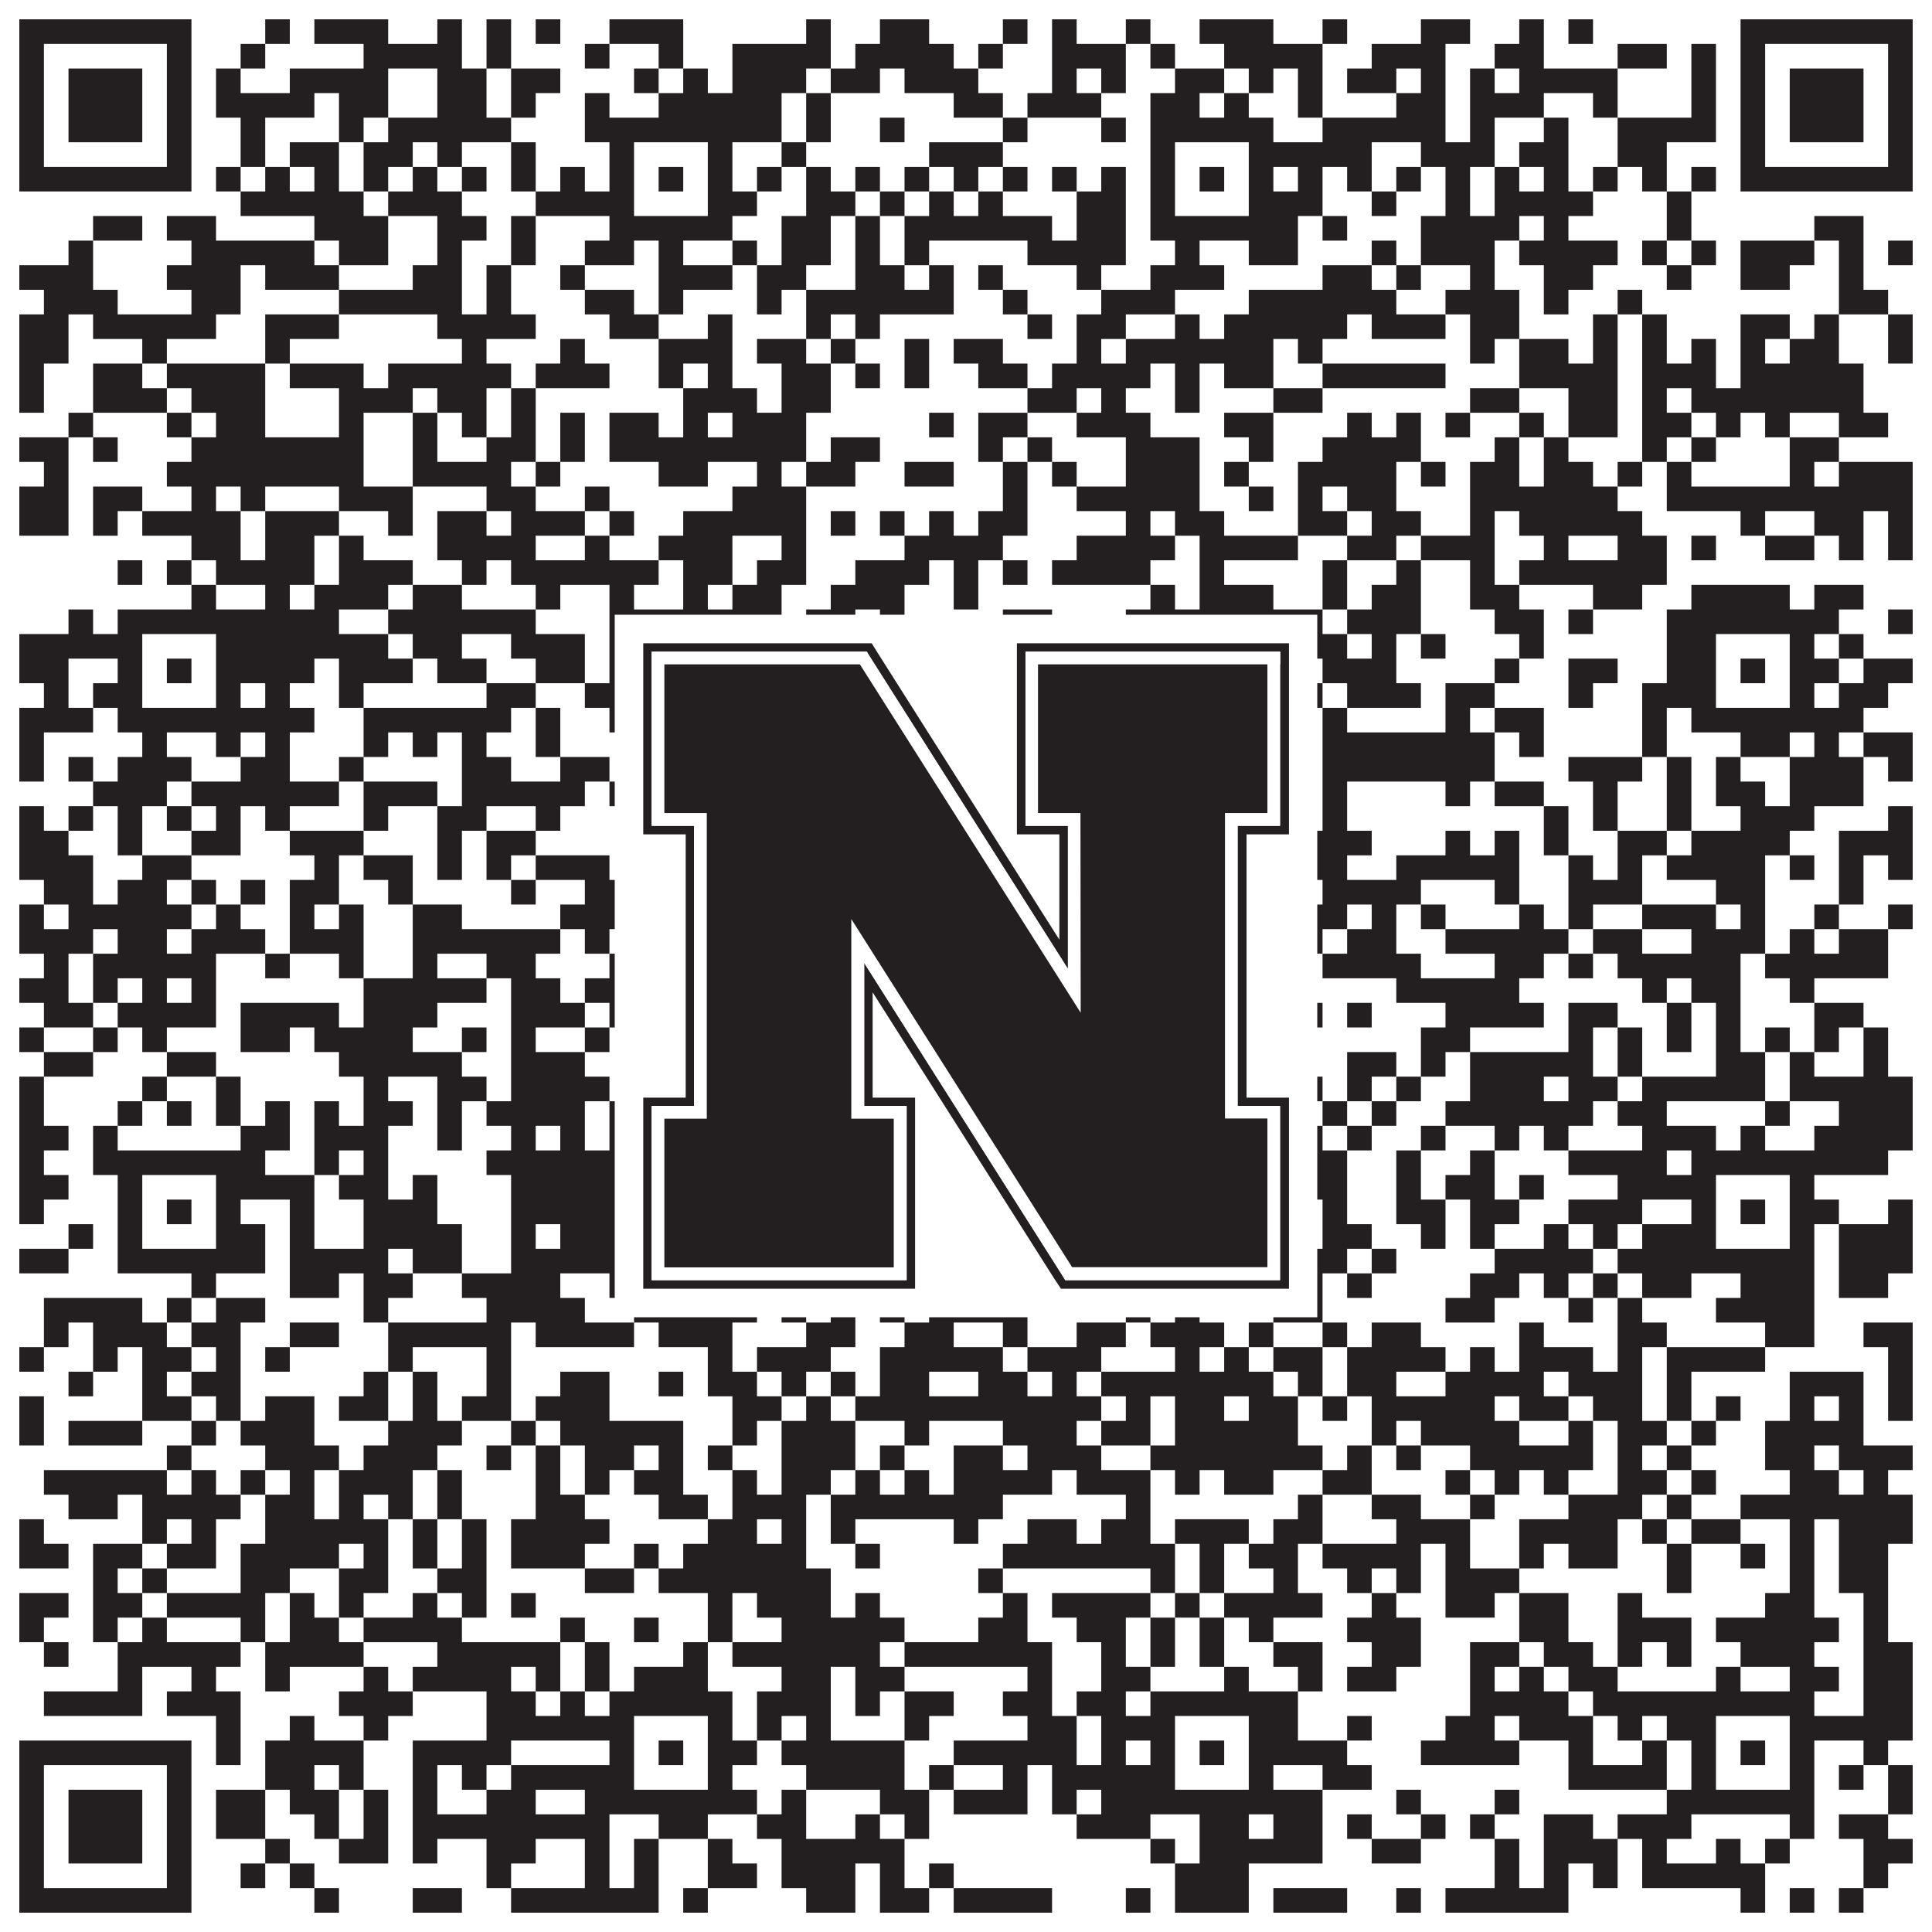 <?xml version="1.0"?>
<svg xmlns="http://www.w3.org/2000/svg" xmlns:xlink="http://www.w3.org/1999/xlink" version="1.1" width="1100px" height="1100px" viewBox="0 0 1100 1100"><rect x="0" y="0" width="1100" height="1100" fill="#ffffff" fill-opacity="1"/><path fill="#231f20" fill-opacity="1" d="M11,11L109,11L109,25L11,25ZM151,11L165,11L165,25L151,25ZM179,11L221,11L221,25L179,25ZM249,11L263,11L263,25L249,25ZM277,11L291,11L291,25L277,25ZM305,11L319,11L319,25L305,25ZM347,11L389,11L389,25L347,25ZM459,11L473,11L473,25L459,25ZM501,11L529,11L529,25L501,25ZM571,11L585,11L585,25L571,25ZM599,11L613,11L613,25L599,25ZM641,11L655,11L655,25L641,25ZM683,11L725,11L725,25L683,25ZM753,11L767,11L767,25L753,25ZM809,11L837,11L837,25L809,25ZM865,11L879,11L879,25L865,25ZM893,11L907,11L907,25L893,25ZM991,11L1089,11L1089,25L991,25ZM11,25L25,25L25,39L11,39ZM95,25L109,25L109,39L95,39ZM137,25L151,25L151,39L137,39ZM207,25L263,25L263,39L207,39ZM277,25L291,25L291,39L277,39ZM333,25L347,25L347,39L333,39ZM375,25L389,25L389,39L375,39ZM417,25L473,25L473,39L417,39ZM487,25L543,25L543,39L487,39ZM557,25L571,25L571,39L557,39ZM599,25L641,25L641,39L599,39ZM655,25L669,25L669,39L655,39ZM697,25L753,25L753,39L697,39ZM781,25L823,25L823,39L781,39ZM851,25L879,25L879,39L851,39ZM921,25L949,25L949,39L921,39ZM963,25L977,25L977,39L963,39ZM991,25L1005,25L1005,39L991,39ZM1075,25L1089,25L1089,39L1075,39ZM11,39L25,39L25,53L11,53ZM39,39L81,39L81,53L39,53ZM95,39L109,39L109,53L95,53ZM123,39L137,39L137,53L123,53ZM165,39L221,39L221,53L165,53ZM249,39L277,39L277,53L249,53ZM291,39L319,39L319,53L291,53ZM361,39L375,39L375,53L361,53ZM389,39L403,39L403,53L389,53ZM417,39L459,39L459,53L417,53ZM473,39L501,39L501,53L473,53ZM515,39L557,39L557,53L515,53ZM599,39L613,39L613,53L599,53ZM627,39L641,39L641,53L627,53ZM669,39L697,39L697,53L669,53ZM711,39L725,39L725,53L711,53ZM739,39L753,39L753,53L739,53ZM767,39L795,39L795,53L767,53ZM809,39L823,39L823,53L809,53ZM837,39L851,39L851,53L837,53ZM865,39L921,39L921,53L865,53ZM963,39L977,39L977,53L963,53ZM991,39L1005,39L1005,53L991,53ZM1019,39L1061,39L1061,53L1019,53ZM1075,39L1089,39L1089,53L1075,53ZM11,53L25,53L25,67L11,67ZM39,53L81,53L81,67L39,67ZM95,53L109,53L109,67L95,67ZM123,53L179,53L179,67L123,67ZM193,53L221,53L221,67L193,67ZM249,53L277,53L277,67L249,67ZM291,53L305,53L305,67L291,67ZM333,53L347,53L347,67L333,67ZM375,53L445,53L445,67L375,67ZM459,53L473,53L473,67L459,67ZM543,53L571,53L571,67L543,67ZM585,53L627,53L627,67L585,67ZM655,53L683,53L683,67L655,67ZM697,53L711,53L711,67L697,67ZM739,53L753,53L753,67L739,67ZM795,53L823,53L823,67L795,67ZM837,53L879,53L879,67L837,67ZM907,53L921,53L921,67L907,67ZM963,53L977,53L977,67L963,67ZM991,53L1005,53L1005,67L991,67ZM1019,53L1061,53L1061,67L1019,67ZM1075,53L1089,53L1089,67L1075,67ZM11,67L25,67L25,81L11,81ZM39,67L81,67L81,81L39,81ZM95,67L109,67L109,81L95,81ZM137,67L151,67L151,81L137,81ZM193,67L207,67L207,81L193,81ZM221,67L291,67L291,81L221,81ZM333,67L445,67L445,81L333,81ZM459,67L473,67L473,81L459,81ZM501,67L515,67L515,81L501,81ZM571,67L585,67L585,81L571,81ZM627,67L641,67L641,81L627,81ZM655,67L725,67L725,81L655,81ZM753,67L823,67L823,81L753,81ZM837,67L851,67L851,81L837,81ZM879,67L893,67L893,81L879,81ZM921,67L977,67L977,81L921,81ZM991,67L1005,67L1005,81L991,81ZM1019,67L1061,67L1061,81L1019,81ZM1075,67L1089,67L1089,81L1075,81ZM11,81L25,81L25,95L11,95ZM95,81L109,81L109,95L95,95ZM137,81L151,81L151,95L137,95ZM165,81L193,81L193,95L165,95ZM207,81L235,81L235,95L207,95ZM249,81L263,81L263,95L249,95ZM291,81L305,81L305,95L291,95ZM347,81L361,81L361,95L347,95ZM403,81L417,81L417,95L403,95ZM445,81L459,81L459,95L445,95ZM529,81L571,81L571,95L529,95ZM655,81L669,81L669,95L655,95ZM711,81L781,81L781,95L711,95ZM809,81L851,81L851,95L809,95ZM865,81L893,81L893,95L865,95ZM921,81L949,81L949,95L921,95ZM991,81L1005,81L1005,95L991,95ZM1075,81L1089,81L1089,95L1075,95ZM11,95L109,95L109,109L11,109ZM123,95L137,95L137,109L123,109ZM151,95L165,95L165,109L151,109ZM179,95L193,95L193,109L179,109ZM207,95L221,95L221,109L207,109ZM235,95L249,95L249,109L235,109ZM263,95L277,95L277,109L263,109ZM291,95L305,95L305,109L291,109ZM319,95L333,95L333,109L319,109ZM347,95L361,95L361,109L347,109ZM375,95L389,95L389,109L375,109ZM403,95L417,95L417,109L403,109ZM431,95L445,95L445,109L431,109ZM459,95L473,95L473,109L459,109ZM487,95L501,95L501,109L487,109ZM515,95L529,95L529,109L515,109ZM543,95L557,95L557,109L543,109ZM571,95L585,95L585,109L571,109ZM599,95L613,95L613,109L599,109ZM627,95L641,95L641,109L627,109ZM655,95L669,95L669,109L655,109ZM683,95L697,95L697,109L683,109ZM711,95L725,95L725,109L711,109ZM739,95L753,95L753,109L739,109ZM767,95L781,95L781,109L767,109ZM795,95L809,95L809,109L795,109ZM823,95L837,95L837,109L823,109ZM851,95L865,95L865,109L851,109ZM879,95L893,95L893,109L879,109ZM907,95L921,95L921,109L907,109ZM935,95L949,95L949,109L935,109ZM963,95L977,95L977,109L963,109ZM991,95L1089,95L1089,109L991,109ZM137,109L207,109L207,123L137,123ZM221,109L263,109L263,123L221,123ZM305,109L361,109L361,123L305,123ZM403,109L431,109L431,123L403,123ZM459,109L487,109L487,123L459,123ZM501,109L515,109L515,123L501,123ZM529,109L543,109L543,123L529,123ZM557,109L571,109L571,123L557,123ZM613,109L641,109L641,123L613,123ZM655,109L669,109L669,123L655,123ZM711,109L753,109L753,123L711,123ZM781,109L795,109L795,123L781,123ZM823,109L837,109L837,123L823,123ZM851,109L907,109L907,123L851,123ZM949,109L963,109L963,123L949,123ZM53,123L81,123L81,137L53,137ZM95,123L123,123L123,137L95,137ZM179,123L221,123L221,137L179,137ZM249,123L277,123L277,137L249,137ZM291,123L305,123L305,137L291,137ZM347,123L417,123L417,137L347,137ZM445,123L473,123L473,137L445,137ZM487,123L501,123L501,137L487,137ZM515,123L599,123L599,137L515,137ZM613,123L641,123L641,137L613,137ZM655,123L739,123L739,137L655,137ZM753,123L767,123L767,137L753,137ZM809,123L865,123L865,137L809,137ZM879,123L893,123L893,137L879,137ZM949,123L963,123L963,137L949,137ZM1033,123L1061,123L1061,137L1033,137ZM39,137L53,137L53,151L39,151ZM109,137L179,137L179,151L109,151ZM193,137L221,137L221,151L193,151ZM249,137L263,137L263,151L249,151ZM291,137L305,137L305,151L291,151ZM333,137L361,137L361,151L333,151ZM375,137L389,137L389,151L375,151ZM417,137L431,137L431,151L417,151ZM445,137L473,137L473,151L445,151ZM487,137L501,137L501,151L487,151ZM515,137L529,137L529,151L515,151ZM585,137L641,137L641,151L585,151ZM669,137L683,137L683,151L669,151ZM711,137L739,137L739,151L711,151ZM781,137L795,137L795,151L781,151ZM809,137L851,137L851,151L809,151ZM865,137L921,137L921,151L865,151ZM935,137L949,137L949,151L935,151ZM963,137L977,137L977,151L963,151ZM991,137L1033,137L1033,151L991,151ZM1047,137L1061,137L1061,151L1047,151ZM1075,137L1089,137L1089,151L1075,151ZM11,151L53,151L53,165L11,165ZM95,151L137,151L137,165L95,165ZM151,151L193,151L193,165L151,165ZM235,151L263,151L263,165L235,165ZM277,151L291,151L291,165L277,165ZM319,151L333,151L333,165L319,165ZM375,151L417,151L417,165L375,165ZM431,151L459,151L459,165L431,165ZM487,151L515,151L515,165L487,165ZM529,151L543,151L543,165L529,165ZM557,151L571,151L571,165L557,165ZM613,151L627,151L627,165L613,165ZM655,151L697,151L697,165L655,165ZM753,151L781,151L781,165L753,165ZM795,151L809,151L809,165L795,165ZM837,151L851,151L851,165L837,165ZM879,151L907,151L907,165L879,165ZM949,151L963,151L963,165L949,165ZM991,151L1019,151L1019,165L991,165ZM1047,151L1061,151L1061,165L1047,165ZM25,165L67,165L67,179L25,179ZM109,165L137,165L137,179L109,179ZM193,165L263,165L263,179L193,179ZM277,165L291,165L291,179L277,179ZM333,165L361,165L361,179L333,179ZM375,165L389,165L389,179L375,179ZM431,165L445,165L445,179L431,179ZM459,165L543,165L543,179L459,179ZM571,165L585,165L585,179L571,179ZM627,165L669,165L669,179L627,179ZM711,165L795,165L795,179L711,179ZM823,165L865,165L865,179L823,179ZM879,165L893,165L893,179L879,179ZM921,165L935,165L935,179L921,179ZM1047,165L1075,165L1075,179L1047,179ZM11,179L39,179L39,193L11,193ZM53,179L123,179L123,193L53,193ZM151,179L193,179L193,193L151,193ZM249,179L305,179L305,193L249,193ZM347,179L375,179L375,193L347,193ZM403,179L417,179L417,193L403,193ZM459,179L473,179L473,193L459,193ZM487,179L501,179L501,193L487,193ZM585,179L599,179L599,193L585,193ZM613,179L641,179L641,193L613,193ZM669,179L683,179L683,193L669,193ZM697,179L767,179L767,193L697,193ZM781,179L823,179L823,193L781,193ZM837,179L865,179L865,193L837,193ZM907,179L921,179L921,193L907,193ZM935,179L949,179L949,193L935,193ZM991,179L1019,179L1019,193L991,193ZM1033,179L1047,179L1047,193L1033,193ZM1075,179L1089,179L1089,193L1075,193ZM11,193L39,193L39,207L11,207ZM81,193L95,193L95,207L81,207ZM151,193L165,193L165,207L151,207ZM263,193L277,193L277,207L263,207ZM319,193L333,193L333,207L319,207ZM375,193L417,193L417,207L375,207ZM431,193L459,193L459,207L431,207ZM473,193L487,193L487,207L473,207ZM515,193L529,193L529,207L515,207ZM543,193L571,193L571,207L543,207ZM613,193L627,193L627,207L613,207ZM641,193L725,193L725,207L641,207ZM739,193L753,193L753,207L739,207ZM837,193L851,193L851,207L837,207ZM865,193L893,193L893,207L865,207ZM907,193L921,193L921,207L907,207ZM935,193L949,193L949,207L935,207ZM963,193L977,193L977,207L963,207ZM991,193L1005,193L1005,207L991,207ZM1019,193L1047,193L1047,207L1019,207ZM1075,193L1089,193L1089,207L1075,207ZM11,207L25,207L25,221L11,221ZM53,207L81,207L81,221L53,221ZM95,207L151,207L151,221L95,221ZM165,207L207,207L207,221L165,221ZM221,207L291,207L291,221L221,221ZM305,207L347,207L347,221L305,221ZM375,207L389,207L389,221L375,221ZM403,207L417,207L417,221L403,221ZM445,207L473,207L473,221L445,221ZM487,207L501,207L501,221L487,221ZM515,207L529,207L529,221L515,221ZM557,207L585,207L585,221L557,221ZM599,207L655,207L655,221L599,221ZM669,207L683,207L683,221L669,221ZM697,207L725,207L725,221L697,221ZM753,207L823,207L823,221L753,221ZM865,207L921,207L921,221L865,221ZM935,207L977,207L977,221L935,221ZM991,207L1061,207L1061,221L991,221ZM11,221L25,221L25,235L11,235ZM53,221L95,221L95,235L53,235ZM109,221L151,221L151,235L109,235ZM193,221L235,221L235,235L193,235ZM249,221L277,221L277,235L249,235ZM291,221L305,221L305,235L291,235ZM389,221L431,221L431,235L389,235ZM445,221L473,221L473,235L445,235ZM585,221L613,221L613,235L585,235ZM627,221L641,221L641,235L627,235ZM669,221L683,221L683,235L669,235ZM725,221L753,221L753,235L725,235ZM837,221L865,221L865,235L837,235ZM893,221L921,221L921,235L893,235ZM935,221L949,221L949,235L935,235ZM963,221L1061,221L1061,235L963,235ZM39,235L53,235L53,249L39,249ZM95,235L109,235L109,249L95,249ZM123,235L151,235L151,249L123,249ZM193,235L207,235L207,249L193,249ZM235,235L249,235L249,249L235,249ZM263,235L277,235L277,249L263,249ZM291,235L305,235L305,249L291,249ZM319,235L333,235L333,249L319,249ZM347,235L375,235L375,249L347,249ZM389,235L403,235L403,249L389,249ZM417,235L459,235L459,249L417,249ZM529,235L543,235L543,249L529,249ZM557,235L585,235L585,249L557,249ZM613,235L655,235L655,249L613,249ZM697,235L725,235L725,249L697,249ZM767,235L781,235L781,249L767,249ZM795,235L809,235L809,249L795,249ZM823,235L837,235L837,249L823,249ZM865,235L879,235L879,249L865,249ZM893,235L921,235L921,249L893,249ZM935,235L963,235L963,249L935,249ZM977,235L991,235L991,249L977,249ZM1005,235L1019,235L1019,249L1005,249ZM1047,235L1075,235L1075,249L1047,249ZM11,249L39,249L39,263L11,263ZM53,249L67,249L67,263L53,263ZM109,249L207,249L207,263L109,263ZM235,249L249,249L249,263L235,263ZM277,249L305,249L305,263L277,263ZM319,249L333,249L333,263L319,263ZM347,249L459,249L459,263L347,263ZM473,249L501,249L501,263L473,263ZM557,249L571,249L571,263L557,263ZM585,249L599,249L599,263L585,263ZM641,249L683,249L683,263L641,263ZM711,249L725,249L725,263L711,263ZM753,249L809,249L809,263L753,263ZM851,249L865,249L865,263L851,263ZM879,249L893,249L893,263L879,263ZM935,249L949,249L949,263L935,263ZM963,249L977,249L977,263L963,263ZM1019,249L1047,249L1047,263L1019,263ZM25,263L39,263L39,277L25,277ZM95,263L207,263L207,277L95,277ZM235,263L291,263L291,277L235,277ZM305,263L319,263L319,277L305,277ZM375,263L403,263L403,277L375,277ZM431,263L445,263L445,277L431,277ZM459,263L487,263L487,277L459,277ZM515,263L543,263L543,277L515,277ZM571,263L585,263L585,277L571,277ZM599,263L613,263L613,277L599,277ZM641,263L683,263L683,277L641,277ZM697,263L711,263L711,277L697,277ZM739,263L795,263L795,277L739,277ZM809,263L823,263L823,277L809,277ZM837,263L865,263L865,277L837,277ZM879,263L907,263L907,277L879,277ZM921,263L935,263L935,277L921,277ZM949,263L963,263L963,277L949,277ZM1019,263L1033,263L1033,277L1019,277ZM1047,263L1089,263L1089,277L1047,277ZM11,277L39,277L39,291L11,291ZM53,277L81,277L81,291L53,291ZM109,277L123,277L123,291L109,291ZM137,277L151,277L151,291L137,291ZM193,277L235,277L235,291L193,291ZM277,277L305,277L305,291L277,291ZM333,277L347,277L347,291L333,291ZM417,277L459,277L459,291L417,291ZM571,277L585,277L585,291L571,291ZM613,277L683,277L683,291L613,291ZM711,277L725,277L725,291L711,291ZM739,277L753,277L753,291L739,291ZM767,277L795,277L795,291L767,291ZM837,277L921,277L921,291L837,291ZM949,277L1089,277L1089,291L949,291ZM11,291L39,291L39,305L11,305ZM53,291L67,291L67,305L53,305ZM81,291L137,291L137,305L81,305ZM151,291L193,291L193,305L151,305ZM221,291L235,291L235,305L221,305ZM249,291L277,291L277,305L249,305ZM291,291L333,291L333,305L291,305ZM347,291L361,291L361,305L347,305ZM389,291L459,291L459,305L389,305ZM473,291L487,291L487,305L473,305ZM501,291L515,291L515,305L501,305ZM529,291L543,291L543,305L529,305ZM557,291L585,291L585,305L557,305ZM641,291L655,291L655,305L641,305ZM669,291L697,291L697,305L669,305ZM739,291L767,291L767,305L739,305ZM781,291L809,291L809,305L781,305ZM837,291L851,291L851,305L837,305ZM865,291L935,291L935,305L865,305ZM991,291L1005,291L1005,305L991,305ZM1033,291L1061,291L1061,305L1033,305ZM1075,291L1089,291L1089,305L1075,305ZM109,305L137,305L137,319L109,319ZM151,305L179,305L179,319L151,319ZM193,305L207,305L207,319L193,319ZM249,305L305,305L305,319L249,319ZM333,305L347,305L347,319L333,319ZM375,305L417,305L417,319L375,319ZM445,305L459,305L459,319L445,319ZM515,305L571,305L571,319L515,319ZM613,305L669,305L669,319L613,319ZM683,305L739,305L739,319L683,319ZM767,305L795,305L795,319L767,319ZM809,305L851,305L851,319L809,319ZM879,305L893,305L893,319L879,319ZM921,305L949,305L949,319L921,319ZM963,305L977,305L977,319L963,319ZM1005,305L1033,305L1033,319L1005,319ZM1047,305L1061,305L1061,319L1047,319ZM1075,305L1089,305L1089,319L1075,319ZM67,319L81,319L81,333L67,333ZM95,319L109,319L109,333L95,333ZM123,319L179,319L179,333L123,333ZM193,319L235,319L235,333L193,333ZM263,319L277,319L277,333L263,333ZM291,319L375,319L375,333L291,333ZM389,319L417,319L417,333L389,333ZM431,319L459,319L459,333L431,333ZM487,319L529,319L529,333L487,333ZM543,319L557,319L557,333L543,333ZM571,319L585,319L585,333L571,333ZM599,319L655,319L655,333L599,333ZM683,319L697,319L697,333L683,333ZM753,319L767,319L767,333L753,333ZM795,319L809,319L809,333L795,333ZM837,319L851,319L851,333L837,333ZM865,319L949,319L949,333L865,333ZM109,333L123,333L123,347L109,347ZM151,333L165,333L165,347L151,347ZM179,333L221,333L221,347L179,347ZM235,333L263,333L263,347L235,347ZM305,333L319,333L319,347L305,347ZM347,333L361,333L361,347L347,347ZM389,333L403,333L403,347L389,347ZM417,333L445,333L445,347L417,347ZM473,333L515,333L515,347L473,347ZM543,333L557,333L557,347L543,347ZM655,333L669,333L669,347L655,347ZM683,333L725,333L725,347L683,347ZM753,333L767,333L767,347L753,347ZM781,333L809,333L809,347L781,347ZM837,333L865,333L865,347L837,347ZM907,333L935,333L935,347L907,347ZM963,333L1019,333L1019,347L963,347ZM1033,333L1061,333L1061,347L1033,347ZM39,347L53,347L53,361L39,361ZM67,347L193,347L193,361L67,361ZM221,347L305,347L305,361L221,361ZM347,347L445,347L445,361L347,361ZM459,347L487,347L487,361L459,361ZM501,347L515,347L515,361L501,361ZM571,347L599,347L599,361L571,361ZM641,347L753,347L753,361L641,361ZM767,347L809,347L809,361L767,361ZM851,347L879,347L879,361L851,361ZM893,347L907,347L907,361L893,361ZM949,347L1047,347L1047,361L949,361ZM1075,347L1089,347L1089,361L1075,361ZM11,361L81,361L81,375L11,375ZM123,361L221,361L221,375L123,375ZM235,361L263,361L263,375L235,375ZM291,361L333,361L333,375L291,375ZM347,361L361,361L361,375L347,375ZM403,361L417,361L417,375L403,375ZM445,361L459,361L459,375L445,375ZM473,361L487,361L487,375L473,375ZM501,361L515,361L515,375L501,375ZM585,361L599,361L599,375L585,375ZM613,361L627,361L627,375L613,375ZM655,361L669,361L669,375L655,375ZM711,361L725,361L725,375L711,375ZM739,361L767,361L767,375L739,375ZM781,361L795,361L795,375L781,375ZM809,361L823,361L823,375L809,375ZM865,361L879,361L879,375L865,375ZM949,361L977,361L977,375L949,375ZM1019,361L1033,361L1033,375L1019,375ZM1047,361L1061,361L1061,375L1047,375ZM11,375L39,375L39,389L11,389ZM67,375L81,375L81,389L67,389ZM95,375L109,375L109,389L95,389ZM123,375L179,375L179,389L123,389ZM193,375L235,375L235,389L193,389ZM249,375L277,375L277,389L249,389ZM305,375L333,375L333,389L305,389ZM347,375L361,375L361,389L347,389ZM375,375L389,375L389,389L375,389ZM403,375L417,375L417,389L403,389ZM445,375L501,375L501,389L445,389ZM557,375L571,375L571,389L557,389ZM585,375L599,375L599,389L585,389ZM655,375L669,375L669,389L655,389ZM683,375L697,375L697,389L683,389ZM711,375L739,375L739,389L711,389ZM753,375L795,375L795,389L753,389ZM851,375L865,375L865,389L851,389ZM893,375L921,375L921,389L893,389ZM949,375L977,375L977,389L949,389ZM991,375L1005,375L1005,389L991,389ZM1019,375L1047,375L1047,389L1019,389ZM1061,375L1089,375L1089,389L1061,389ZM25,389L39,389L39,403L25,403ZM53,389L81,389L81,403L53,403ZM123,389L137,389L137,403L123,403ZM151,389L165,389L165,403L151,403ZM193,389L207,389L207,403L193,403ZM277,389L305,389L305,403L277,403ZM333,389L361,389L361,403L333,403ZM403,389L431,389L431,403L403,403ZM459,389L473,389L473,403L459,403ZM501,389L529,389L529,403L501,403ZM543,389L613,389L613,403L543,403ZM627,389L669,389L669,403L627,403ZM711,389L725,389L725,403L711,403ZM739,389L753,389L753,403L739,403ZM767,389L809,389L809,403L767,403ZM823,389L851,389L851,403L823,403ZM893,389L907,389L907,403L893,403ZM935,389L977,389L977,403L935,403ZM1019,389L1033,389L1033,403L1019,403ZM1047,389L1075,389L1075,403L1047,403ZM11,403L53,403L53,417L11,417ZM67,403L179,403L179,417L67,417ZM207,403L291,403L291,417L207,417ZM305,403L319,403L319,417L305,417ZM347,403L431,403L431,417L347,417ZM445,403L459,403L459,417L445,417ZM501,403L515,403L515,417L501,417ZM529,403L585,403L585,417L529,417ZM613,403L641,403L641,417L613,417ZM655,403L725,403L725,417L655,417ZM753,403L767,403L767,417L753,417ZM823,403L837,403L837,417L823,417ZM851,403L879,403L879,417L851,417ZM935,403L949,403L949,417L935,417ZM963,403L1061,403L1061,417L963,417ZM11,417L25,417L25,431L11,431ZM81,417L95,417L95,431L81,431ZM123,417L137,417L137,431L123,431ZM151,417L165,417L165,431L151,431ZM207,417L221,417L221,431L207,431ZM235,417L249,417L249,431L235,431ZM263,417L277,417L277,431L263,431ZM305,417L319,417L319,431L305,431ZM375,417L459,417L459,431L375,431ZM557,417L571,417L571,431L557,431ZM585,417L613,417L613,431L585,431ZM627,417L669,417L669,431L627,431ZM697,417L739,417L739,431L697,431ZM753,417L851,417L851,431L753,431ZM865,417L879,417L879,431L865,431ZM935,417L949,417L949,431L935,431ZM991,417L1019,417L1019,431L991,431ZM1033,417L1047,417L1047,431L1033,431ZM1061,417L1089,417L1089,431L1061,431ZM11,431L25,431L25,445L11,445ZM39,431L53,431L53,445L39,445ZM67,431L109,431L109,445L67,445ZM137,431L165,431L165,445L137,445ZM193,431L207,431L207,445L193,445ZM263,431L291,431L291,445L263,445ZM319,431L347,431L347,445L319,445ZM361,431L375,431L375,445L361,445ZM389,431L417,431L417,445L389,445ZM431,431L473,431L473,445L431,445ZM487,431L501,431L501,445L487,445ZM515,431L529,431L529,445L515,445ZM571,431L613,431L613,445L571,445ZM627,431L683,431L683,445L627,445ZM697,431L711,431L711,445L697,445ZM725,431L739,431L739,445L725,445ZM753,431L851,431L851,445L753,445ZM893,431L935,431L935,445L893,445ZM949,431L963,431L963,445L949,445ZM977,431L991,431L991,445L977,445ZM1019,431L1061,431L1061,445L1019,445ZM1075,431L1089,431L1089,445L1075,445ZM53,445L95,445L95,459L53,459ZM109,445L193,445L193,459L109,459ZM207,445L249,445L249,459L207,459ZM263,445L333,445L333,459L263,459ZM347,445L361,445L361,459L347,459ZM375,445L389,445L389,459L375,459ZM403,445L459,445L459,459L403,459ZM487,445L501,445L501,459L487,459ZM515,445L543,445L543,459L515,459ZM599,445L613,445L613,459L599,459ZM627,445L641,445L641,459L627,459ZM669,445L697,445L697,459L669,459ZM725,445L739,445L739,459L725,459ZM753,445L767,445L767,459L753,459ZM823,445L837,445L837,459L823,459ZM851,445L879,445L879,459L851,459ZM907,445L921,445L921,459L907,459ZM949,445L963,445L963,459L949,459ZM977,445L1005,445L1005,459L977,459ZM1019,445L1061,445L1061,459L1019,459ZM11,459L25,459L25,473L11,473ZM39,459L53,459L53,473L39,473ZM67,459L81,459L81,473L67,473ZM95,459L109,459L109,473L95,473ZM123,459L137,459L137,473L123,473ZM151,459L165,459L165,473L151,473ZM207,459L221,459L221,473L207,473ZM249,459L277,459L277,473L249,473ZM305,459L319,459L319,473L305,473ZM375,459L403,459L403,473L375,473ZM445,459L487,459L487,473L445,473ZM501,459L515,459L515,473L501,473ZM529,459L543,459L543,473L529,473ZM613,459L655,459L655,473L613,473ZM669,459L683,459L683,473L669,473ZM711,459L739,459L739,473L711,473ZM753,459L767,459L767,473L753,473ZM879,459L893,459L893,473L879,473ZM907,459L921,459L921,473L907,473ZM949,459L963,459L963,473L949,473ZM991,459L1033,459L1033,473L991,473ZM1075,459L1089,459L1089,473L1075,473ZM11,473L39,473L39,487L11,487ZM67,473L81,473L81,487L67,487ZM109,473L137,473L137,487L109,487ZM165,473L207,473L207,487L165,487ZM249,473L263,473L263,487L249,487ZM277,473L305,473L305,487L277,487ZM403,473L417,473L417,487L403,487ZM431,473L473,473L473,487L431,487ZM515,473L543,473L543,487L515,487ZM557,473L571,473L571,487L557,487ZM613,473L669,473L669,487L613,487ZM683,473L697,473L697,487L683,487ZM725,473L781,473L781,487L725,487ZM823,473L837,473L837,487L823,487ZM851,473L865,473L865,487L851,487ZM879,473L893,473L893,487L879,487ZM921,473L949,473L949,487L921,487ZM963,473L1019,473L1019,487L963,487ZM1047,473L1089,473L1089,487L1047,487ZM11,487L53,487L53,501L11,501ZM81,487L109,487L109,501L81,501ZM179,487L193,487L193,501L179,501ZM207,487L235,487L235,501L207,501ZM249,487L263,487L263,501L249,501ZM277,487L291,487L291,501L277,501ZM305,487L347,487L347,501L305,501ZM417,487L431,487L431,501L417,501ZM473,487L501,487L501,501L473,501ZM515,487L529,487L529,501L515,501ZM543,487L585,487L585,501L543,501ZM599,487L613,487L613,501L599,501ZM655,487L669,487L669,501L655,501ZM683,487L711,487L711,501L683,501ZM725,487L767,487L767,501L725,501ZM795,487L865,487L865,501L795,501ZM893,487L907,487L907,501L893,501ZM921,487L935,487L935,501L921,501ZM949,487L1005,487L1005,501L949,501ZM1019,487L1033,487L1033,501L1019,501ZM1047,487L1061,487L1061,501L1047,501ZM1075,487L1089,487L1089,501L1075,501ZM25,501L53,501L53,515L25,515ZM67,501L95,501L95,515L67,515ZM109,501L123,501L123,515L109,515ZM137,501L151,501L151,515L137,515ZM165,501L193,501L193,515L165,515ZM221,501L235,501L235,515L221,515ZM291,501L305,501L305,515L291,515ZM333,501L389,501L389,515L333,515ZM403,501L431,501L431,515L403,515ZM445,501L501,501L501,515L445,515ZM529,501L543,501L543,515L529,515ZM557,501L585,501L585,515L557,515ZM599,501L613,501L613,515L599,515ZM655,501L669,501L669,515L655,515ZM683,501L697,501L697,515L683,515ZM711,501L739,501L739,515L711,515ZM753,501L809,501L809,515L753,515ZM851,501L865,501L865,515L851,515ZM893,501L935,501L935,515L893,515ZM977,501L1005,501L1005,515L977,515ZM1047,501L1061,501L1061,515L1047,515ZM11,515L25,515L25,529L11,529ZM39,515L109,515L109,529L39,529ZM123,515L137,515L137,529L123,529ZM165,515L179,515L179,529L165,529ZM193,515L207,515L207,529L193,529ZM235,515L263,515L263,529L235,529ZM319,515L389,515L389,529L319,529ZM403,515L417,515L417,529L403,529ZM473,515L487,515L487,529L473,529ZM501,515L529,515L529,529L501,529ZM543,515L599,515L599,529L543,529ZM613,515L641,515L641,529L613,529ZM711,515L725,515L725,529L711,529ZM739,515L767,515L767,529L739,529ZM781,515L795,515L795,529L781,529ZM809,515L823,515L823,529L809,529ZM865,515L879,515L879,529L865,529ZM893,515L907,515L907,529L893,529ZM935,515L977,515L977,529L935,529ZM991,515L1005,515L1005,529L991,529ZM1033,515L1047,515L1047,529L1033,529ZM1075,515L1089,515L1089,529L1075,529ZM11,529L53,529L53,543L11,543ZM67,529L95,529L95,543L67,543ZM109,529L151,529L151,543L109,543ZM165,529L207,529L207,543L165,543ZM235,529L319,529L319,543L235,543ZM333,529L347,529L347,543L333,543ZM361,529L375,529L375,543L361,543ZM389,529L417,529L417,543L389,543ZM431,529L445,529L445,543L431,543ZM459,529L529,529L529,543L459,543ZM543,529L557,529L557,543L543,543ZM571,529L753,529L753,543L571,543ZM767,529L795,529L795,543L767,543ZM823,529L893,529L893,543L823,543ZM907,529L935,529L935,543L907,543ZM963,529L1005,529L1005,543L963,543ZM1019,529L1033,529L1033,543L1019,543ZM1047,529L1075,529L1075,543L1047,543ZM25,543L39,543L39,557L25,557ZM53,543L123,543L123,557L53,557ZM151,543L165,543L165,557L151,557ZM193,543L207,543L207,557L193,557ZM235,543L249,543L249,557L235,557ZM277,543L305,543L305,557L277,557ZM347,543L375,543L375,557L347,557ZM403,543L417,543L417,557L403,557ZM431,543L445,543L445,557L431,557ZM473,543L501,543L501,557L473,557ZM515,543L529,543L529,557L515,557ZM571,543L627,543L627,557L571,557ZM655,543L669,543L669,557L655,557ZM683,543L697,543L697,557L683,557ZM711,543L739,543L739,557L711,557ZM753,543L809,543L809,557L753,557ZM851,543L879,543L879,557L851,557ZM893,543L907,543L907,557L893,557ZM921,543L991,543L991,557L921,557ZM1005,543L1075,543L1075,557L1005,557ZM11,557L39,557L39,571L11,571ZM53,557L67,557L67,571L53,571ZM81,557L95,557L95,571L81,571ZM109,557L123,557L123,571L109,571ZM207,557L277,557L277,571L207,571ZM291,557L319,557L319,571L291,571ZM333,557L389,557L389,571L333,571ZM403,557L417,557L417,571L403,571ZM431,557L459,557L459,571L431,571ZM501,557L529,557L529,571L501,571ZM543,557L585,557L585,571L543,571ZM613,557L627,557L627,571L613,571ZM641,557L655,557L655,571L641,571ZM697,557L711,557L711,571L697,571ZM795,557L865,557L865,571L795,571ZM935,557L949,557L949,571L935,571ZM963,557L991,557L991,571L963,571ZM1019,557L1033,557L1033,571L1019,571ZM25,571L53,571L53,585L25,585ZM67,571L123,571L123,585L67,585ZM137,571L193,571L193,585L137,585ZM207,571L249,571L249,585L207,585ZM291,571L333,571L333,585L291,585ZM347,571L375,571L375,585L347,585ZM389,571L403,571L403,585L389,585ZM417,571L431,571L431,585L417,585ZM459,571L487,571L487,585L459,585ZM501,571L627,571L627,585L501,585ZM669,571L711,571L711,585L669,585ZM725,571L753,571L753,585L725,585ZM767,571L781,571L781,585L767,585ZM823,571L879,571L879,585L823,585ZM893,571L921,571L921,585L893,585ZM949,571L963,571L963,585L949,585ZM977,571L991,571L991,585L977,585ZM1033,571L1061,571L1061,585L1033,585ZM11,585L25,585L25,599L11,599ZM53,585L67,585L67,599L53,599ZM81,585L95,585L95,599L81,599ZM137,585L165,585L165,599L137,599ZM179,585L235,585L235,599L179,599ZM263,585L277,585L277,599L263,599ZM291,585L305,585L305,599L291,599ZM333,585L347,585L347,599L333,599ZM403,585L431,585L431,599L403,599ZM473,585L487,585L487,599L473,599ZM501,585L515,585L515,599L501,599ZM529,585L543,585L543,599L529,599ZM599,585L641,585L641,599L599,599ZM669,585L683,585L683,599L669,599ZM697,585L711,585L711,599L697,599ZM725,585L739,585L739,599L725,599ZM809,585L837,585L837,599L809,599ZM893,585L907,585L907,599L893,599ZM921,585L935,585L935,599L921,599ZM949,585L963,585L963,599L949,599ZM977,585L991,585L991,599L977,599ZM1005,585L1019,585L1019,599L1005,599ZM1033,585L1047,585L1047,599L1033,599ZM1061,585L1075,585L1075,599L1061,599ZM25,599L53,599L53,613L25,613ZM95,599L123,599L123,613L95,613ZM193,599L263,599L263,613L193,613ZM291,599L333,599L333,613L291,613ZM361,599L403,599L403,613L361,613ZM417,599L445,599L445,613L417,613ZM459,599L473,599L473,613L459,613ZM501,599L515,599L515,613L501,613ZM529,599L543,599L543,613L529,613ZM557,599L571,599L571,613L557,613ZM599,599L613,599L613,613L599,613ZM627,599L641,599L641,613L627,613ZM655,599L739,599L739,613L655,613ZM767,599L795,599L795,613L767,613ZM809,599L823,599L823,613L809,613ZM837,599L907,599L907,613L837,613ZM921,599L935,599L935,613L921,613ZM977,599L1005,599L1005,613L977,613ZM1019,599L1033,599L1033,613L1019,613ZM1061,599L1075,599L1075,613L1061,613ZM11,613L25,613L25,627L11,627ZM81,613L95,613L95,627L81,627ZM123,613L137,613L137,627L123,627ZM207,613L221,613L221,627L207,627ZM249,613L277,613L277,627L249,627ZM291,613L347,613L347,627L291,627ZM431,613L445,613L445,627L431,627ZM473,613L515,613L515,627L473,627ZM529,613L627,613L627,627L529,627ZM655,613L711,613L711,627L655,627ZM739,613L753,613L753,627L739,627ZM767,613L781,613L781,627L767,627ZM795,613L809,613L809,627L795,627ZM837,613L879,613L879,627L837,627ZM893,613L921,613L921,627L893,627ZM935,613L1005,613L1005,627L935,627ZM1019,613L1089,613L1089,627L1019,627ZM11,627L25,627L25,641L11,641ZM67,627L81,627L81,641L67,641ZM95,627L109,627L109,641L95,641ZM123,627L137,627L137,641L123,641ZM151,627L165,627L165,641L151,641ZM179,627L193,627L193,641L179,641ZM207,627L235,627L235,641L207,641ZM249,627L263,627L263,641L249,641ZM277,627L333,627L333,641L277,641ZM347,627L361,627L361,641L347,641ZM417,627L459,627L459,641L417,641ZM487,627L543,627L543,641L487,641ZM557,627L571,627L571,641L557,641ZM585,627L599,627L599,641L585,641ZM627,627L641,627L641,641L627,641ZM697,627L711,627L711,641L697,641ZM753,627L767,627L767,641L753,641ZM781,627L795,627L795,641L781,641ZM823,627L907,627L907,641L823,641ZM921,627L949,627L949,641L921,641ZM1005,627L1019,627L1019,641L1005,641ZM1047,627L1089,627L1089,641L1047,641ZM11,641L39,641L39,655L11,655ZM53,641L67,641L67,655L53,655ZM137,641L165,641L165,655L137,655ZM179,641L221,641L221,655L179,655ZM249,641L263,641L263,655L249,655ZM291,641L305,641L305,655L291,655ZM319,641L333,641L333,655L319,655ZM347,641L403,641L403,655L347,655ZM473,641L487,641L487,655L473,655ZM515,641L571,641L571,655L515,655ZM585,641L613,641L613,655L585,655ZM683,641L697,641L697,655L683,655ZM725,641L753,641L753,655L725,655ZM767,641L781,641L781,655L767,655ZM809,641L823,641L823,655L809,655ZM851,641L865,641L865,655L851,655ZM879,641L893,641L893,655L879,655ZM935,641L977,641L977,655L935,655ZM991,641L1005,641L1005,655L991,655ZM1033,641L1089,641L1089,655L1033,655ZM11,655L25,655L25,669L11,669ZM53,655L151,655L151,669L53,669ZM179,655L193,655L193,669L179,669ZM207,655L221,655L221,669L207,669ZM277,655L431,655L431,669L277,669ZM445,655L459,655L459,669L445,669ZM473,655L543,655L543,669L473,669ZM627,655L641,655L641,669L627,669ZM655,655L767,655L767,669L655,669ZM795,655L809,655L809,669L795,669ZM837,655L851,655L851,669L837,669ZM893,655L949,655L949,669L893,669ZM963,655L1075,655L1075,669L963,669ZM11,669L39,669L39,683L11,683ZM67,669L81,669L81,683L67,683ZM123,669L179,669L179,683L123,683ZM193,669L221,669L221,683L193,683ZM235,669L249,669L249,683L235,683ZM291,669L361,669L361,683L291,683ZM403,669L417,669L417,683L403,683ZM445,669L459,669L459,683L445,683ZM487,669L515,669L515,683L487,683ZM557,669L585,669L585,683L557,683ZM613,669L641,669L641,683L613,683ZM655,669L669,669L669,683L655,683ZM711,669L725,669L725,683L711,683ZM739,669L767,669L767,683L739,683ZM795,669L809,669L809,683L795,683ZM823,669L851,669L851,683L823,683ZM865,669L879,669L879,683L865,683ZM921,669L977,669L977,683L921,683ZM1019,669L1033,669L1033,683L1019,683ZM11,683L25,683L25,697L11,697ZM67,683L81,683L81,697L67,697ZM95,683L109,683L109,697L95,697ZM123,683L137,683L137,697L123,697ZM165,683L179,683L179,697L165,697ZM207,683L249,683L249,697L207,697ZM291,683L361,683L361,697L291,697ZM375,683L389,683L389,697L375,697ZM403,683L445,683L445,697L403,697ZM459,683L515,683L515,697L459,697ZM543,683L571,683L571,697L543,697ZM613,683L641,683L641,697L613,697ZM655,683L669,683L669,697L655,697ZM683,683L697,683L697,697L683,697ZM711,683L739,683L739,697L711,697ZM753,683L767,683L767,697L753,697ZM795,683L823,683L823,697L795,697ZM837,683L865,683L865,697L837,697ZM893,683L935,683L935,697L893,697ZM963,683L977,683L977,697L963,697ZM991,683L1005,683L1005,697L991,697ZM1019,683L1047,683L1047,697L1019,697ZM1075,683L1089,683L1089,697L1075,697ZM39,697L53,697L53,711L39,711ZM67,697L81,697L81,711L67,711ZM123,697L151,697L151,711L123,711ZM165,697L179,697L179,711L165,711ZM207,697L263,697L263,711L207,711ZM291,697L305,697L305,711L291,711ZM319,697L361,697L361,711L319,711ZM403,697L417,697L417,711L403,711ZM445,697L459,697L459,711L445,711ZM487,697L515,697L515,711L487,711ZM543,697L571,697L571,711L543,711ZM585,697L599,697L599,711L585,711ZM655,697L669,697L669,711L655,711ZM711,697L725,697L725,711L711,711ZM753,697L781,697L781,711L753,711ZM809,697L823,697L823,711L809,711ZM837,697L851,697L851,711L837,711ZM879,697L893,697L893,711L879,711ZM907,697L921,697L921,711L907,711ZM935,697L977,697L977,711L935,711ZM1019,697L1033,697L1033,711L1019,711ZM1047,697L1089,697L1089,711L1047,711ZM11,711L39,711L39,725L11,725ZM67,711L151,711L151,725L67,725ZM165,711L221,711L221,725L165,725ZM235,711L263,711L263,725L235,725ZM291,711L417,711L417,725L291,725ZM431,711L445,711L445,725L431,725ZM459,711L543,711L543,725L459,725ZM571,711L585,711L585,725L571,725ZM613,711L627,711L627,725L613,725ZM655,711L767,711L767,725L655,725ZM781,711L795,711L795,725L781,725ZM851,711L907,711L907,725L851,725ZM921,711L1033,711L1033,725L921,725ZM1047,711L1089,711L1089,725L1047,725ZM109,725L123,725L123,739L109,739ZM165,725L193,725L193,739L165,739ZM207,725L235,725L235,739L207,739ZM263,725L319,725L319,739L263,739ZM347,725L389,725L389,739L347,739ZM403,725L417,725L417,739L403,739ZM431,725L445,725L445,739L431,739ZM473,725L515,725L515,739L473,739ZM529,725L599,725L599,739L529,739ZM655,725L669,725L669,739L655,739ZM725,725L753,725L753,739L725,739ZM767,725L781,725L781,739L767,739ZM837,725L865,725L865,739L837,739ZM879,725L893,725L893,739L879,739ZM907,725L921,725L921,739L907,739ZM935,725L963,725L963,739L935,739ZM991,725L1033,725L1033,739L991,739ZM1047,725L1075,725L1075,739L1047,739ZM25,739L81,739L81,753L25,753ZM95,739L109,739L109,753L95,753ZM123,739L151,739L151,753L123,753ZM207,739L221,739L221,753L207,753ZM277,739L333,739L333,753L277,753ZM361,739L431,739L431,753L361,753ZM445,739L459,739L459,753L445,753ZM473,739L487,739L487,753L473,753ZM501,739L515,739L515,753L501,753ZM529,739L585,739L585,753L529,753ZM641,739L655,739L655,753L641,753ZM669,739L683,739L683,753L669,753ZM725,739L753,739L753,753L725,753ZM823,739L851,739L851,753L823,753ZM893,739L907,739L907,753L893,753ZM921,739L935,739L935,753L921,753ZM977,739L1033,739L1033,753L977,753ZM25,753L39,753L39,767L25,767ZM53,753L95,753L95,767L53,767ZM109,753L137,753L137,767L109,767ZM165,753L193,753L193,767L165,767ZM221,753L291,753L291,767L221,767ZM305,753L361,753L361,767L305,767ZM375,753L417,753L417,767L375,767ZM459,753L487,753L487,767L459,767ZM515,753L543,753L543,767L515,767ZM571,753L585,753L585,767L571,767ZM613,753L641,753L641,767L613,767ZM655,753L697,753L697,767L655,767ZM711,753L725,753L725,767L711,767ZM753,753L767,753L767,767L753,767ZM781,753L809,753L809,767L781,767ZM865,753L879,753L879,767L865,767ZM921,753L949,753L949,767L921,767ZM1005,753L1033,753L1033,767L1005,767ZM1061,753L1089,753L1089,767L1061,767ZM11,767L25,767L25,781L11,781ZM53,767L67,767L67,781L53,781ZM81,767L109,767L109,781L81,781ZM123,767L137,767L137,781L123,781ZM151,767L165,767L165,781L151,781ZM221,767L235,767L235,781L221,781ZM277,767L291,767L291,781L277,781ZM403,767L417,767L417,781L403,781ZM431,767L473,767L473,781L431,781ZM501,767L571,767L571,781L501,781ZM585,767L627,767L627,781L585,781ZM669,767L683,767L683,781L669,781ZM697,767L711,767L711,781L697,781ZM725,767L753,767L753,781L725,781ZM767,767L823,767L823,781L767,781ZM837,767L851,767L851,781L837,781ZM865,767L907,767L907,781L865,781ZM921,767L935,767L935,781L921,781ZM949,767L1005,767L1005,781L949,781ZM1075,767L1089,767L1089,781L1075,781ZM39,781L53,781L53,795L39,795ZM81,781L95,781L95,795L81,795ZM109,781L137,781L137,795L109,795ZM207,781L221,781L221,795L207,795ZM235,781L249,781L249,795L235,795ZM277,781L291,781L291,795L277,795ZM319,781L347,781L347,795L319,795ZM375,781L389,781L389,795L375,795ZM403,781L431,781L431,795L403,795ZM445,781L459,781L459,795L445,795ZM473,781L487,781L487,795L473,795ZM501,781L529,781L529,795L501,795ZM557,781L585,781L585,795L557,795ZM599,781L613,781L613,795L599,795ZM627,781L725,781L725,795L627,795ZM739,781L753,781L753,795L739,795ZM767,781L795,781L795,795L767,795ZM823,781L879,781L879,795L823,795ZM893,781L935,781L935,795L893,795ZM949,781L963,781L963,795L949,795ZM1019,781L1061,781L1061,795L1019,795ZM1075,781L1089,781L1089,795L1075,795ZM11,795L25,795L25,809L11,809ZM81,795L109,795L109,809L81,809ZM123,795L137,795L137,809L123,809ZM151,795L179,795L179,809L151,809ZM193,795L221,795L221,809L193,809ZM235,795L249,795L249,809L235,809ZM263,795L291,795L291,809L263,809ZM305,795L347,795L347,809L305,809ZM417,795L445,795L445,809L417,809ZM459,795L473,795L473,809L459,809ZM487,795L627,795L627,809L487,809ZM641,795L655,795L655,809L641,809ZM669,795L697,795L697,809L669,809ZM711,795L739,795L739,809L711,809ZM753,795L767,795L767,809L753,809ZM781,795L851,795L851,809L781,809ZM865,795L893,795L893,809L865,809ZM907,795L935,795L935,809L907,809ZM949,795L963,795L963,809L949,809ZM977,795L991,795L991,809L977,809ZM1019,795L1033,795L1033,809L1019,809ZM1047,795L1061,795L1061,809L1047,809ZM1075,795L1089,795L1089,809L1075,809ZM11,809L25,809L25,823L11,823ZM39,809L81,809L81,823L39,823ZM109,809L123,809L123,823L109,823ZM137,809L179,809L179,823L137,823ZM221,809L263,809L263,823L221,823ZM291,809L305,809L305,823L291,823ZM319,809L389,809L389,823L319,823ZM417,809L431,809L431,823L417,823ZM445,809L487,809L487,823L445,823ZM515,809L529,809L529,823L515,823ZM571,809L613,809L613,823L571,823ZM627,809L655,809L655,823L627,823ZM669,809L739,809L739,823L669,823ZM781,809L795,809L795,823L781,823ZM809,809L865,809L865,823L809,823ZM893,809L907,809L907,823L893,823ZM921,809L949,809L949,823L921,823ZM963,809L977,809L977,823L963,823ZM1005,809L1061,809L1061,823L1005,823ZM95,823L109,823L109,837L95,837ZM151,823L193,823L193,837L151,837ZM207,823L249,823L249,837L207,837ZM277,823L291,823L291,837L277,837ZM305,823L319,823L319,837L305,837ZM333,823L361,823L361,837L333,837ZM375,823L389,823L389,837L375,837ZM403,823L417,823L417,837L403,837ZM445,823L487,823L487,837L445,837ZM501,823L515,823L515,837L501,837ZM543,823L571,823L571,837L543,837ZM585,823L627,823L627,837L585,837ZM655,823L753,823L753,837L655,837ZM767,823L781,823L781,837L767,837ZM795,823L809,823L809,837L795,837ZM837,823L907,823L907,837L837,837ZM921,823L935,823L935,837L921,837ZM949,823L963,823L963,837L949,837ZM1005,823L1033,823L1033,837L1005,837ZM1047,823L1089,823L1089,837L1047,837ZM25,837L95,837L95,851L25,851ZM109,837L123,837L123,851L109,851ZM137,837L151,837L151,851L137,851ZM165,837L179,837L179,851L165,851ZM193,837L235,837L235,851L193,851ZM249,837L263,837L263,851L249,851ZM305,837L319,837L319,851L305,851ZM333,837L347,837L347,851L333,851ZM361,837L389,837L389,851L361,851ZM417,837L431,837L431,851L417,851ZM445,837L473,837L473,851L445,851ZM487,837L501,837L501,851L487,851ZM515,837L529,837L529,851L515,851ZM543,837L599,837L599,851L543,851ZM613,837L655,837L655,851L613,851ZM669,837L683,837L683,851L669,851ZM697,837L725,837L725,851L697,851ZM753,837L781,837L781,851L753,851ZM823,837L837,837L837,851L823,851ZM851,837L865,837L865,851L851,851ZM879,837L893,837L893,851L879,851ZM921,837L949,837L949,851L921,851ZM963,837L977,837L977,851L963,851ZM1019,837L1047,837L1047,851L1019,851ZM1061,837L1075,837L1075,851L1061,851ZM39,851L67,851L67,865L39,865ZM81,851L137,851L137,865L81,865ZM151,851L179,851L179,865L151,865ZM193,851L207,851L207,865L193,865ZM221,851L235,851L235,865L221,865ZM249,851L263,851L263,865L249,865ZM305,851L333,851L333,865L305,865ZM375,851L403,851L403,865L375,865ZM417,851L459,851L459,865L417,865ZM473,851L571,851L571,865L473,865ZM641,851L655,851L655,865L641,865ZM739,851L753,851L753,865L739,865ZM781,851L809,851L809,865L781,865ZM837,851L851,851L851,865L837,865ZM893,851L935,851L935,865L893,865ZM949,851L963,851L963,865L949,865ZM991,851L1089,851L1089,865L991,865ZM11,865L25,865L25,879L11,879ZM81,865L95,865L95,879L81,879ZM109,865L123,865L123,879L109,879ZM151,865L221,865L221,879L151,879ZM235,865L249,865L249,879L235,879ZM263,865L277,865L277,879L263,879ZM291,865L347,865L347,879L291,879ZM403,865L431,865L431,879L403,879ZM445,865L459,865L459,879L445,879ZM473,865L487,865L487,879L473,879ZM543,865L557,865L557,879L543,879ZM585,865L613,865L613,879L585,879ZM627,865L655,865L655,879L627,879ZM669,865L711,865L711,879L669,879ZM725,865L753,865L753,879L725,879ZM795,865L837,865L837,879L795,879ZM865,865L921,865L921,879L865,879ZM935,865L949,865L949,879L935,879ZM963,865L991,865L991,879L963,879ZM1019,865L1033,865L1033,879L1019,879ZM1047,865L1089,865L1089,879L1047,879ZM11,879L39,879L39,893L11,893ZM53,879L81,879L81,893L53,893ZM95,879L123,879L123,893L95,893ZM137,879L193,879L193,893L137,893ZM207,879L221,879L221,893L207,893ZM235,879L249,879L249,893L235,893ZM263,879L277,879L277,893L263,893ZM291,879L333,879L333,893L291,893ZM361,879L375,879L375,893L361,893ZM389,879L459,879L459,893L389,893ZM487,879L501,879L501,893L487,893ZM571,879L669,879L669,893L571,893ZM683,879L697,879L697,893L683,893ZM711,879L739,879L739,893L711,893ZM753,879L809,879L809,893L753,893ZM823,879L837,879L837,893L823,893ZM865,879L879,879L879,893L865,893ZM893,879L921,879L921,893L893,893ZM949,879L963,879L963,893L949,893ZM991,879L1005,879L1005,893L991,893ZM1019,879L1033,879L1033,893L1019,893ZM1047,879L1075,879L1075,893L1047,893ZM53,893L67,893L67,907L53,907ZM81,893L95,893L95,907L81,907ZM137,893L165,893L165,907L137,907ZM193,893L221,893L221,907L193,907ZM249,893L277,893L277,907L249,907ZM333,893L361,893L361,907L333,907ZM375,893L473,893L473,907L375,907ZM557,893L571,893L571,907L557,907ZM655,893L669,893L669,907L655,907ZM683,893L697,893L697,907L683,907ZM725,893L739,893L739,907L725,907ZM767,893L781,893L781,907L767,907ZM795,893L809,893L809,907L795,907ZM823,893L865,893L865,907L823,907ZM949,893L963,893L963,907L949,907ZM1019,893L1033,893L1033,907L1019,907ZM1047,893L1075,893L1075,907L1047,907ZM11,907L39,907L39,921L11,921ZM53,907L81,907L81,921L53,921ZM95,907L151,907L151,921L95,921ZM165,907L179,907L179,921L165,921ZM193,907L207,907L207,921L193,921ZM235,907L249,907L249,921L235,921ZM263,907L277,907L277,921L263,921ZM291,907L305,907L305,921L291,921ZM403,907L417,907L417,921L403,921ZM431,907L473,907L473,921L431,921ZM487,907L501,907L501,921L487,921ZM571,907L585,907L585,921L571,921ZM599,907L655,907L655,921L599,921ZM669,907L683,907L683,921L669,921ZM697,907L753,907L753,921L697,921ZM781,907L795,907L795,921L781,921ZM823,907L851,907L851,921L823,921ZM865,907L893,907L893,921L865,921ZM921,907L935,907L935,921L921,921ZM1005,907L1033,907L1033,921L1005,921ZM1061,907L1075,907L1075,921L1061,921ZM11,921L25,921L25,935L11,935ZM53,921L67,921L67,935L53,935ZM81,921L95,921L95,935L81,935ZM137,921L151,921L151,935L137,935ZM165,921L193,921L193,935L165,935ZM207,921L263,921L263,935L207,935ZM319,921L333,921L333,935L319,935ZM361,921L375,921L375,935L361,935ZM403,921L417,921L417,935L403,935ZM445,921L515,921L515,935L445,935ZM557,921L585,921L585,935L557,935ZM613,921L641,921L641,935L613,935ZM655,921L669,921L669,935L655,935ZM683,921L697,921L697,935L683,935ZM711,921L725,921L725,935L711,935ZM767,921L809,921L809,935L767,935ZM865,921L893,921L893,935L865,935ZM921,921L963,921L963,935L921,935ZM977,921L1047,921L1047,935L977,935ZM1061,921L1075,921L1075,935L1061,935ZM25,935L39,935L39,949L25,949ZM67,935L137,935L137,949L67,949ZM151,935L207,935L207,949L151,949ZM249,935L319,935L319,949L249,949ZM333,935L347,935L347,949L333,949ZM389,935L403,935L403,949L389,949ZM417,935L501,935L501,949L417,949ZM515,935L599,935L599,949L515,949ZM627,935L641,935L641,949L627,949ZM655,935L669,935L669,949L655,949ZM683,935L697,935L697,949L683,949ZM725,935L753,935L753,949L725,949ZM781,935L809,935L809,949L781,949ZM837,935L865,935L865,949L837,949ZM879,935L907,935L907,949L879,949ZM921,935L935,935L935,949L921,949ZM949,935L963,935L963,949L949,949ZM991,935L1033,935L1033,949L991,949ZM1061,935L1089,935L1089,949L1061,949ZM67,949L81,949L81,963L67,963ZM109,949L123,949L123,963L109,963ZM151,949L165,949L165,963L151,963ZM207,949L221,949L221,963L207,963ZM235,949L291,949L291,963L235,963ZM305,949L319,949L319,963L305,963ZM333,949L347,949L347,963L333,963ZM361,949L403,949L403,963L361,963ZM445,949L473,949L473,963L445,963ZM487,949L515,949L515,963L487,963ZM585,949L599,949L599,963L585,963ZM627,949L655,949L655,963L627,963ZM697,949L711,949L711,963L697,963ZM739,949L753,949L753,963L739,963ZM767,949L795,949L795,963L767,963ZM837,949L851,949L851,963L837,963ZM865,949L879,949L879,963L865,963ZM893,949L921,949L921,963L893,963ZM977,949L991,949L991,963L977,963ZM1019,949L1047,949L1047,963L1019,963ZM1061,949L1089,949L1089,963L1061,963ZM25,963L81,963L81,977L25,977ZM95,963L137,963L137,977L95,977ZM193,963L235,963L235,977L193,977ZM277,963L305,963L305,977L277,977ZM319,963L333,963L333,977L319,977ZM347,963L417,963L417,977L347,977ZM431,963L473,963L473,977L431,977ZM487,963L501,963L501,977L487,977ZM515,963L543,963L543,977L515,977ZM571,963L599,963L599,977L571,977ZM613,963L641,963L641,977L613,977ZM655,963L739,963L739,977L655,977ZM837,963L893,963L893,977L837,977ZM907,963L1033,963L1033,977L907,977ZM1061,963L1089,963L1089,977L1061,977ZM123,977L137,977L137,991L123,991ZM165,977L179,977L179,991L165,991ZM207,977L221,977L221,991L207,991ZM277,977L361,977L361,991L277,991ZM403,977L417,977L417,991L403,991ZM431,977L445,977L445,991L431,991ZM459,977L473,977L473,991L459,991ZM515,977L529,977L529,991L515,991ZM585,977L613,977L613,991L585,991ZM627,977L669,977L669,991L627,991ZM711,977L739,977L739,991L711,991ZM767,977L781,977L781,991L767,991ZM823,977L851,977L851,991L823,991ZM865,977L907,977L907,991L865,991ZM921,977L935,977L935,991L921,991ZM949,977L977,977L977,991L949,991ZM1019,977L1089,977L1089,991L1019,991ZM11,991L109,991L109,1005L11,1005ZM123,991L137,991L137,1005L123,1005ZM151,991L207,991L207,1005L151,1005ZM235,991L291,991L291,1005L235,1005ZM347,991L361,991L361,1005L347,1005ZM375,991L389,991L389,1005L375,1005ZM403,991L431,991L431,1005L403,1005ZM445,991L515,991L515,1005L445,1005ZM543,991L613,991L613,1005L543,1005ZM627,991L641,991L641,1005L627,1005ZM655,991L669,991L669,1005L655,1005ZM683,991L697,991L697,1005L683,1005ZM711,991L767,991L767,1005L711,1005ZM809,991L865,991L865,1005L809,1005ZM893,991L907,991L907,1005L893,1005ZM935,991L949,991L949,1005L935,1005ZM963,991L977,991L977,1005L963,1005ZM991,991L1005,991L1005,1005L991,1005ZM1019,991L1033,991L1033,1005L1019,1005ZM1061,991L1075,991L1075,1005L1061,1005ZM11,1005L25,1005L25,1019L11,1019ZM95,1005L109,1005L109,1019L95,1019ZM151,1005L179,1005L179,1019L151,1019ZM193,1005L207,1005L207,1019L193,1019ZM235,1005L249,1005L249,1019L235,1019ZM263,1005L277,1005L277,1019L263,1019ZM291,1005L361,1005L361,1019L291,1019ZM403,1005L417,1005L417,1019L403,1019ZM459,1005L515,1005L515,1019L459,1019ZM529,1005L543,1005L543,1019L529,1019ZM571,1005L585,1005L585,1019L571,1019ZM599,1005L669,1005L669,1019L599,1019ZM711,1005L725,1005L725,1019L711,1019ZM753,1005L781,1005L781,1019L753,1019ZM893,1005L949,1005L949,1019L893,1019ZM963,1005L977,1005L977,1019L963,1019ZM1019,1005L1033,1005L1033,1019L1019,1019ZM1047,1005L1061,1005L1061,1019L1047,1019ZM1075,1005L1089,1005L1089,1019L1075,1019ZM11,1019L25,1019L25,1033L11,1033ZM39,1019L81,1019L81,1033L39,1033ZM95,1019L109,1019L109,1033L95,1033ZM123,1019L151,1019L151,1033L123,1033ZM165,1019L193,1019L193,1033L165,1033ZM207,1019L221,1019L221,1033L207,1033ZM235,1019L249,1019L249,1033L235,1033ZM277,1019L305,1019L305,1033L277,1033ZM333,1019L431,1019L431,1033L333,1033ZM445,1019L459,1019L459,1033L445,1033ZM501,1019L529,1019L529,1033L501,1033ZM543,1019L585,1019L585,1033L543,1033ZM599,1019L613,1019L613,1033L599,1033ZM627,1019L753,1019L753,1033L627,1033ZM795,1019L809,1019L809,1033L795,1033ZM851,1019L865,1019L865,1033L851,1033ZM949,1019L1033,1019L1033,1033L949,1033ZM1075,1019L1089,1019L1089,1033L1075,1033ZM11,1033L25,1033L25,1047L11,1047ZM39,1033L81,1033L81,1047L39,1047ZM95,1033L109,1033L109,1047L95,1047ZM123,1033L151,1033L151,1047L123,1047ZM179,1033L193,1033L193,1047L179,1047ZM207,1033L221,1033L221,1047L207,1047ZM235,1033L347,1033L347,1047L235,1047ZM375,1033L403,1033L403,1047L375,1047ZM431,1033L459,1033L459,1047L431,1047ZM487,1033L501,1033L501,1047L487,1047ZM515,1033L529,1033L529,1047L515,1047ZM613,1033L655,1033L655,1047L613,1047ZM683,1033L711,1033L711,1047L683,1047ZM725,1033L753,1033L753,1047L725,1047ZM767,1033L781,1033L781,1047L767,1047ZM809,1033L823,1033L823,1047L809,1047ZM837,1033L851,1033L851,1047L837,1047ZM879,1033L907,1033L907,1047L879,1047ZM921,1033L963,1033L963,1047L921,1047ZM1019,1033L1033,1033L1033,1047L1019,1047ZM1047,1033L1075,1033L1075,1047L1047,1047ZM11,1047L25,1047L25,1061L11,1061ZM39,1047L81,1047L81,1061L39,1061ZM95,1047L109,1047L109,1061L95,1061ZM151,1047L165,1047L165,1061L151,1061ZM193,1047L221,1047L221,1061L193,1061ZM235,1047L249,1047L249,1061L235,1061ZM277,1047L305,1047L305,1061L277,1061ZM333,1047L347,1047L347,1061L333,1061ZM361,1047L375,1047L375,1061L361,1061ZM403,1047L417,1047L417,1061L403,1061ZM445,1047L515,1047L515,1061L445,1061ZM655,1047L669,1047L669,1061L655,1061ZM683,1047L753,1047L753,1061L683,1061ZM781,1047L809,1047L809,1061L781,1061ZM851,1047L865,1047L865,1061L851,1061ZM879,1047L921,1047L921,1061L879,1061ZM935,1047L949,1047L949,1061L935,1061ZM977,1047L991,1047L991,1061L977,1061ZM1005,1047L1019,1047L1019,1061L1005,1061ZM1061,1047L1089,1047L1089,1061L1061,1061ZM11,1061L25,1061L25,1075L11,1075ZM95,1061L109,1061L109,1075L95,1075ZM137,1061L151,1061L151,1075L137,1075ZM165,1061L179,1061L179,1075L165,1075ZM277,1061L291,1061L291,1075L277,1075ZM333,1061L347,1061L347,1075L333,1075ZM361,1061L375,1061L375,1075L361,1075ZM403,1061L431,1061L431,1075L403,1075ZM445,1061L487,1061L487,1075L445,1075ZM501,1061L515,1061L515,1075L501,1075ZM529,1061L543,1061L543,1075L529,1075ZM669,1061L711,1061L711,1075L669,1075ZM851,1061L865,1061L865,1075L851,1075ZM879,1061L893,1061L893,1075L879,1075ZM907,1061L921,1061L921,1075L907,1075ZM935,1061L1005,1061L1005,1075L935,1075ZM1061,1061L1075,1061L1075,1075L1061,1075ZM11,1075L109,1075L109,1089L11,1089ZM179,1075L193,1075L193,1089L179,1089ZM235,1075L263,1075L263,1089L235,1089ZM291,1075L375,1075L375,1089L291,1089ZM389,1075L403,1075L403,1089L389,1089ZM459,1075L487,1075L487,1089L459,1089ZM501,1075L529,1075L529,1089L501,1089ZM543,1075L599,1075L599,1089L543,1089ZM641,1075L655,1075L655,1089L641,1089ZM669,1075L711,1075L711,1089L669,1089ZM725,1075L767,1075L767,1089L725,1089ZM795,1075L809,1075L809,1089L795,1089ZM823,1075L893,1075L893,1089L823,1089ZM991,1075L1005,1075L1005,1089L991,1089ZM1019,1075L1033,1075L1033,1089L1019,1089ZM1047,1075L1061,1075L1061,1089L1047,1089Z"/>
<svg x="350" y="350" width="400" height="400" version="1.1" xmlns="http://www.w3.org/2000/svg" xmlns:xlink="http://www.w3.org/1999/xlink"
	 viewBox="0 0 302.9 302.9" style="enable-background:new 0 0 302.9 302.9;" xml:space="preserve">
<style type="text/css">
	.st0{fill:#FFFFFF;}
	.st1{fill:#231F20;}
</style>
<g>
	<rect class="st0" width="302.9" height="302.9"/>
</g>
<g>
	<g>
		<path class="st1" d="M281.4,12.3h-108v82.4h18.3v45.4L113.4,16.5l-2.6-4.2H12.3v82.4h18.3v113.5H12.3v82.4h117.2v-82.4h-18.3
			v-45.4l78.4,123.6l2.8,4.2h98.3v-82.4h-18.3V94.7h18.3V12.3H281.4L281.4,12.3z M286.9,21.4V91h-18.3v120.8h18.3v75.1h-92.6
			l-1.6-2.6l-85.1-134.2v61.7h18.3v75.1H15.9v-75.1h18.3V91H15.9V15.9h92.7l1.7,2.6l85.1,134.2V91h-18.3V15.9h109.9V21.4L286.9,21.4
			z"/>
		<path class="st0" d="M281.4,15.9H177.1V91h18.3v61.7L110.2,18.5l-1.5-2.6H15.9V91h18.3v120.8H15.9v75.1h109.9v-75.1h-18.3v-61.7
			l85.1,134.2l1.6,2.6h92.6v-75.1h-18.3V91h18.3V15.9H281.4z M120.3,217.4L120.3,217.4v64.1H21.4v-64.1h18.3V85.5H21.4V21.4h84.2
			l95.2,150.1V85.5h-18.3V21.4h98.9v64.1h-18.3v131.8h18.3v64.1h-84.2L102,131.3v86.1C102,217.4,120.3,217.4,120.3,217.4z"/>
	</g>
	<path class="st1" d="M200.9,171.6L200.9,171.6L105.7,21.4H21.4v64.1h18.3v131.8H21.4v64.1h98.9v-64.1H102v-86.1l95.2,150.1h84.2
		v-64.1h-18.3V85.5h18.3V21.4h-98.9v64.1h18.3L200.9,171.6L200.9,171.6z"/>
</g>
</svg>
</svg>
